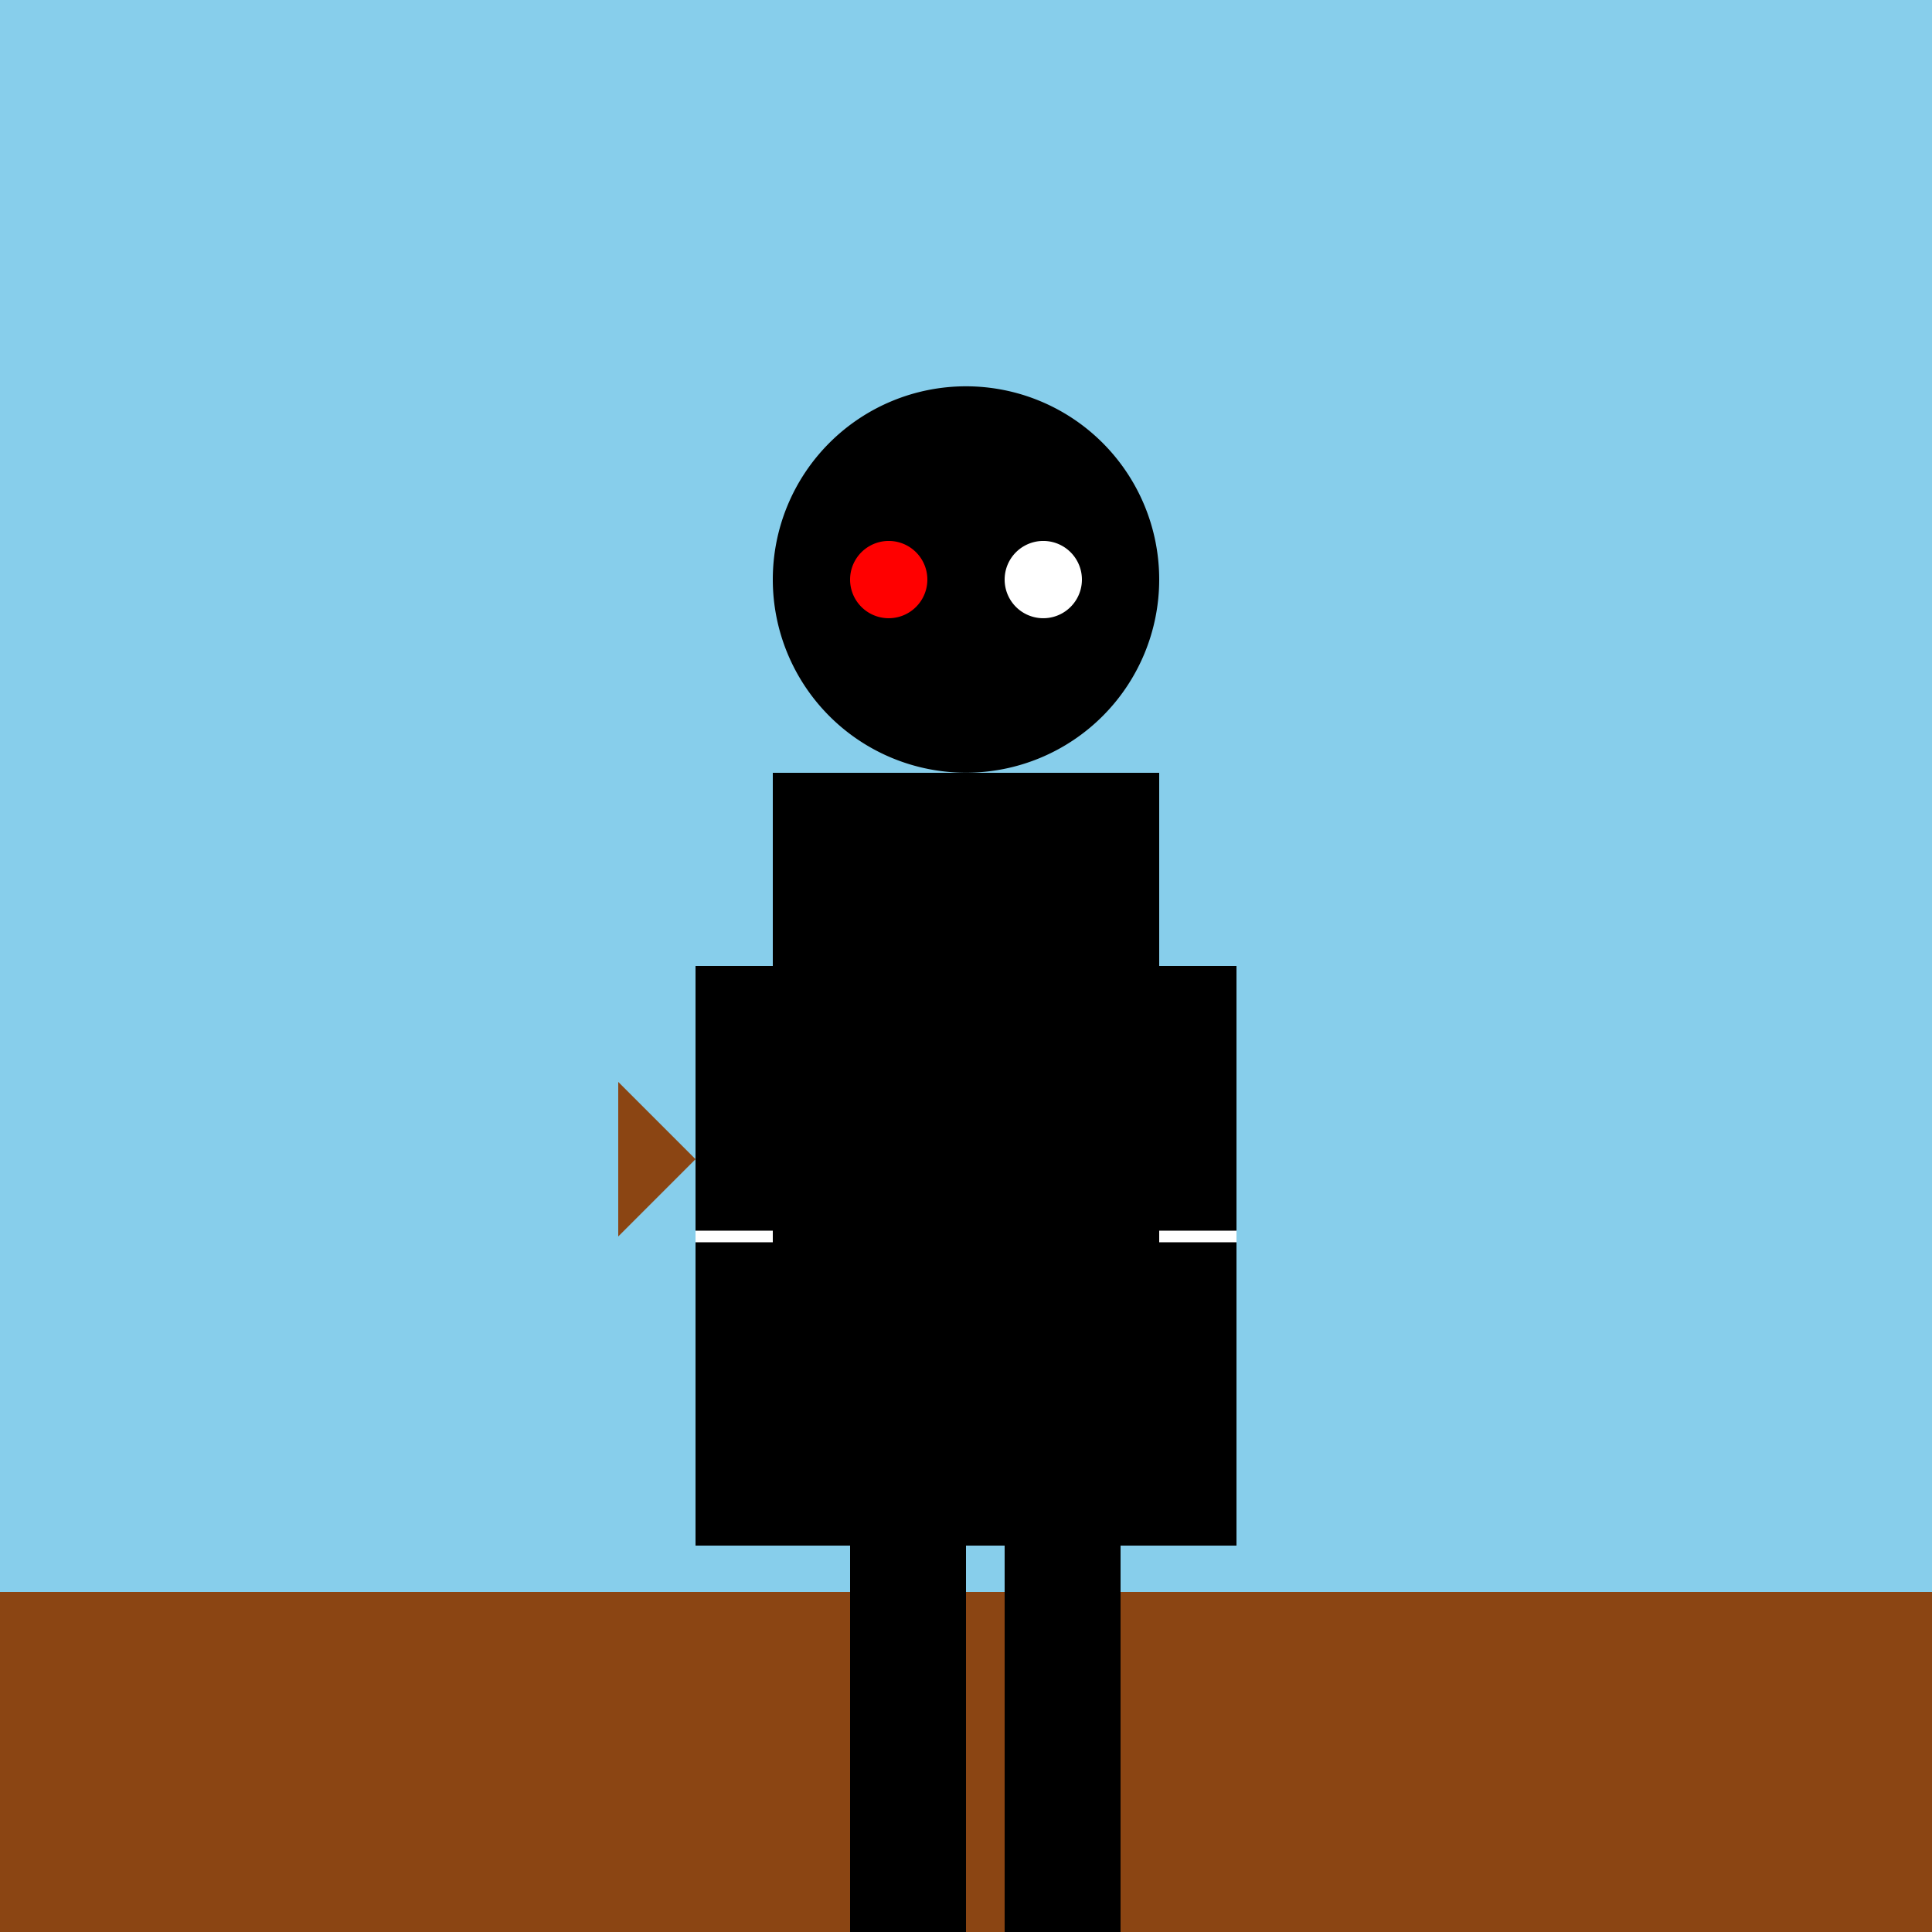 <!--

Generated by DrawGPT.
Free, open source, AI generated images in SVG, PNG, and HTML Canvas format.
https://drawgpt.ai

Created: 2024-01-02T16:55:48.386Z
Link: https://drawgpt.ai/prompt/146492/

-->
<svg xmlns="http://www.w3.org/2000/svg" xmlns:xlink="http://www.w3.org/1999/xlink" width="500" height="500"><defs/><g><rect fill="#87ceeb" stroke="none" x="0" y="0" width="512" height="512"/><rect fill="#8b4513" stroke="none" x="0" y="412" width="512" height="100"/><rect fill="#000" stroke="none" x="200" y="200" width="100" height="200"/><path fill="#000" stroke="none" paint-order="stroke fill markers" d=" M 300 150 A 50 50 0 1 1 300 149.95"/><path fill="#f00" stroke="none" paint-order="stroke fill markers" d=" M 240 150 A 10 10 0 1 1 240 149.99"/><path fill="#fff" stroke="none" paint-order="stroke fill markers" d=" M 280 150 A 10 10 0 1 1 280 149.99"/><rect fill="#000" stroke="none" x="180" y="250" width="40" height="150"/><rect fill="#000" stroke="none" x="280" y="250" width="40" height="150"/><rect fill="#000" stroke="none" x="220" y="400" width="30" height="100"/><rect fill="#000" stroke="none" x="260" y="400" width="30" height="100"/><path fill="#8b4513" stroke="none" paint-order="stroke fill markers" d=" M 180 300 L 160 280 L 160 320 Z"/><path fill="none" stroke="#fff" paint-order="fill stroke markers" d=" M 180 320 L 200 320 M 300 320 L 320 320" stroke-miterlimit="10" stroke-width="3" stroke-dasharray=""/></g></svg>
